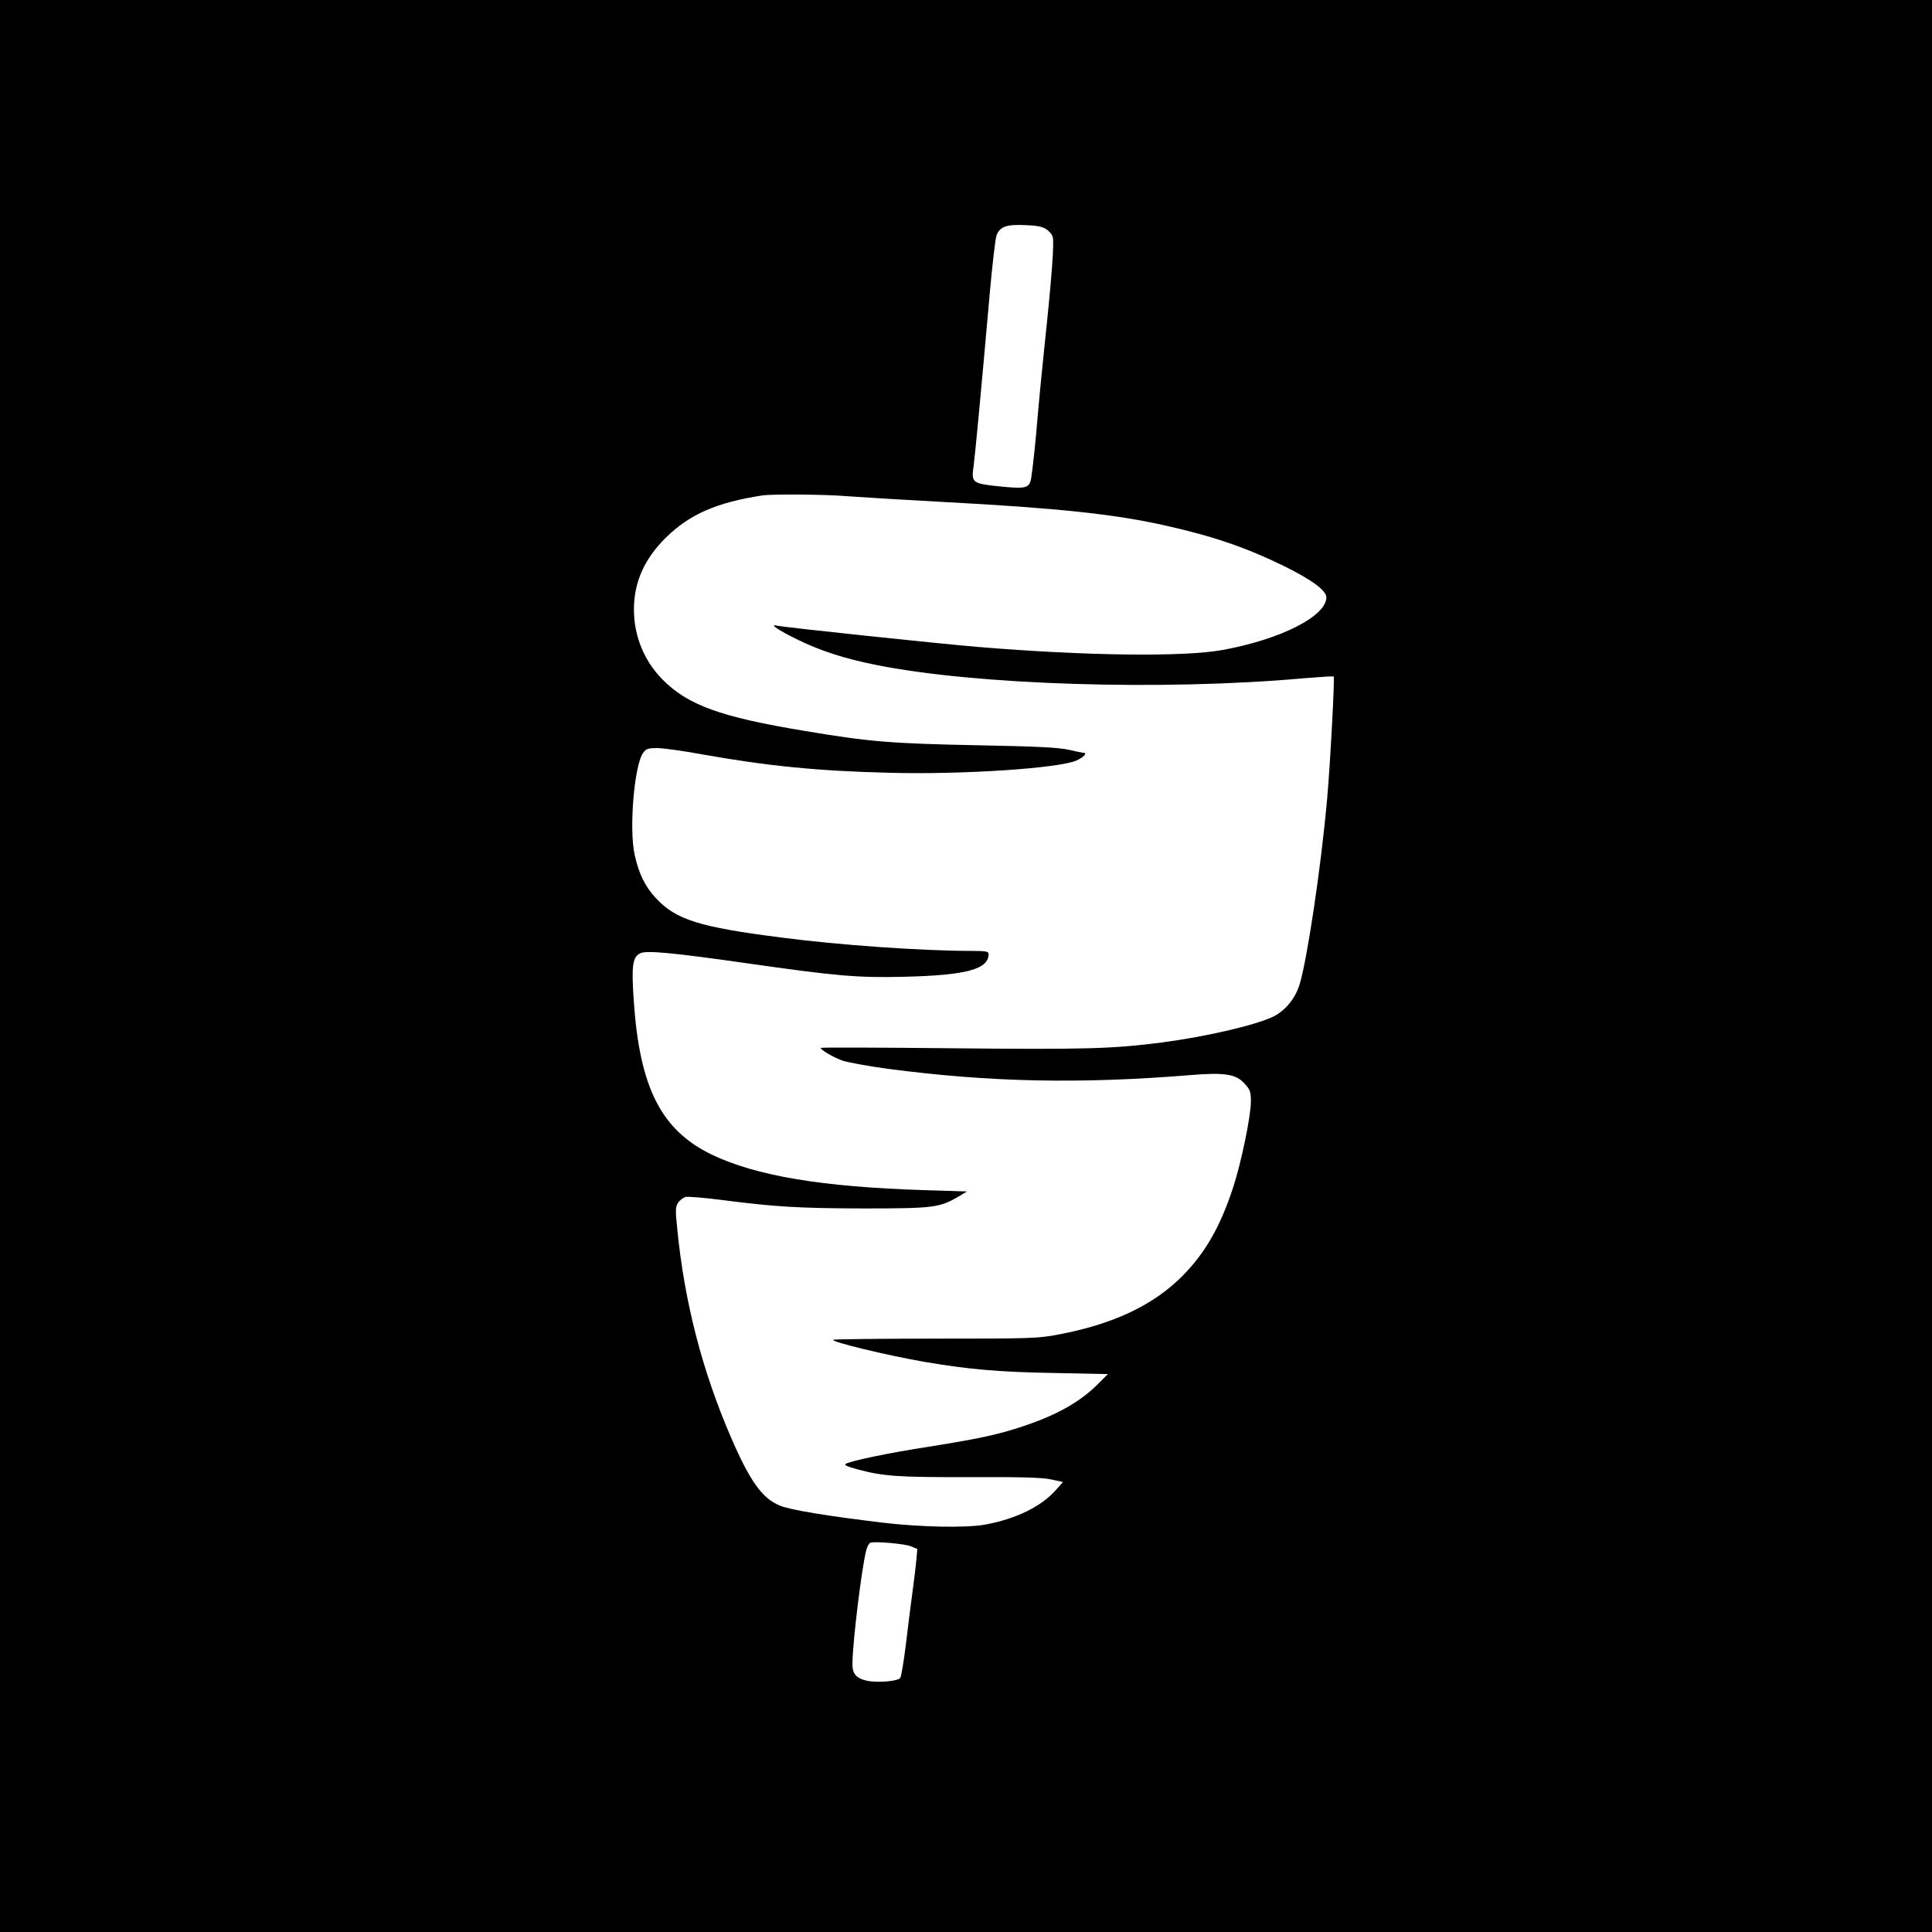 <?xml version="1.0" standalone="no"?>
<!DOCTYPE svg PUBLIC "-//W3C//DTD SVG 20010904//EN"
 "http://www.w3.org/TR/2001/REC-SVG-20010904/DTD/svg10.dtd">
<svg version="1.0" xmlns="http://www.w3.org/2000/svg"
 width="1024pt" height="1024pt" viewBox="0 0 1024 1024"
 preserveAspectRatio="xMidYMid meet">
<g transform="translate(0,1024) scale(0.1,-0.1)"
fill="#000000" stroke="none">
<path d="M0 5120 l0 -5120 5120 0 5120 0 0 5120 0 5120 -5120 0 -5120 0 0
-5120z m5544 3906 c15 -9 31 -27 35 -40 10 -25 -4 -213 -43 -581 -14 -132 -30
-298 -36 -370 -11 -136 -26 -277 -35 -332 -9 -49 -28 -54 -147 -43 -169 17
-171 18 -157 115 8 62 40 400 84 900 14 160 31 303 37 318 18 46 52 58 149 54
61 -2 94 -8 113 -21z m-1053 -1416 c68 -5 293 -19 499 -30 620 -33 916 -65
1185 -125 258 -58 427 -116 634 -217 145 -72 221 -128 221 -164 0 -100 -242
-223 -550 -279 -205 -38 -732 -31 -1295 16 -226 19 -1029 104 -1068 113 -42
10 8 -24 106 -72 123 -61 254 -103 419 -136 530 -107 1521 -138 2268 -71 85 7
157 12 159 9 6 -6 -19 -472 -35 -649 -32 -361 -106 -853 -146 -983 -23 -75
-77 -140 -141 -171 -94 -45 -357 -106 -587 -136 -263 -34 -401 -38 -1112 -31
-384 4 -698 5 -698 2 0 -11 65 -49 114 -67 30 -10 139 -30 243 -44 538 -71
1018 -81 1604 -33 183 15 242 5 288 -48 27 -30 31 -42 31 -92 0 -77 -51 -324
-94 -455 -68 -208 -147 -346 -267 -468 -154 -156 -367 -257 -658 -312 -110
-21 -143 -22 -653 -22 -295 0 -539 -3 -542 -6 -12 -11 286 -83 489 -118 232
-39 387 -53 678 -58 l289 -6 -44 -44 c-97 -100 -221 -171 -407 -233 -132 -44
-235 -66 -511 -110 -201 -31 -397 -72 -426 -88 -12 -7 3 -14 62 -30 137 -37
215 -42 593 -41 277 1 382 -2 431 -12 l64 -14 -39 -44 c-79 -88 -212 -152
-375 -182 -99 -18 -343 -13 -536 10 -302 36 -501 69 -553 92 -93 39 -158 132
-258 364 -151 350 -245 713 -283 1098 -11 104 -10 120 4 142 9 14 27 27 40 31
13 3 95 -4 183 -15 293 -38 415 -45 758 -46 372 0 405 4 505 63 l45 27 -225 7
c-546 17 -894 76 -1129 189 -267 130 -381 354 -412 816 -13 187 -6 232 36 251
33 15 168 3 560 -53 485 -69 587 -78 840 -72 329 8 445 40 445 121 0 13 -15
16 -92 16 -259 0 -704 31 -1008 71 -432 55 -557 94 -663 208 -57 61 -91 129
-113 230 -31 136 -2 478 45 541 16 22 26 25 77 25 33 -1 138 -15 234 -33 347
-62 617 -89 1000 -98 386 -10 892 24 985 65 39 17 61 41 37 41 -4 0 -39 7 -77
16 -54 12 -165 18 -485 24 -452 9 -571 18 -915 76 -448 74 -620 137 -755 274
-96 98 -150 229 -150 370 0 143 55 268 169 380 125 124 270 187 511 224 53 8
333 6 451 -4z m338 -5566 l33 -14 -5 -57 c-3 -32 -12 -110 -21 -173 -9 -63
-24 -188 -35 -278 -11 -90 -24 -169 -30 -176 -15 -18 -125 -26 -178 -14 -56
13 -76 38 -75 91 2 122 49 506 73 599 5 20 15 39 22 41 22 9 181 -5 216 -19z"/>
</g>
</svg>
